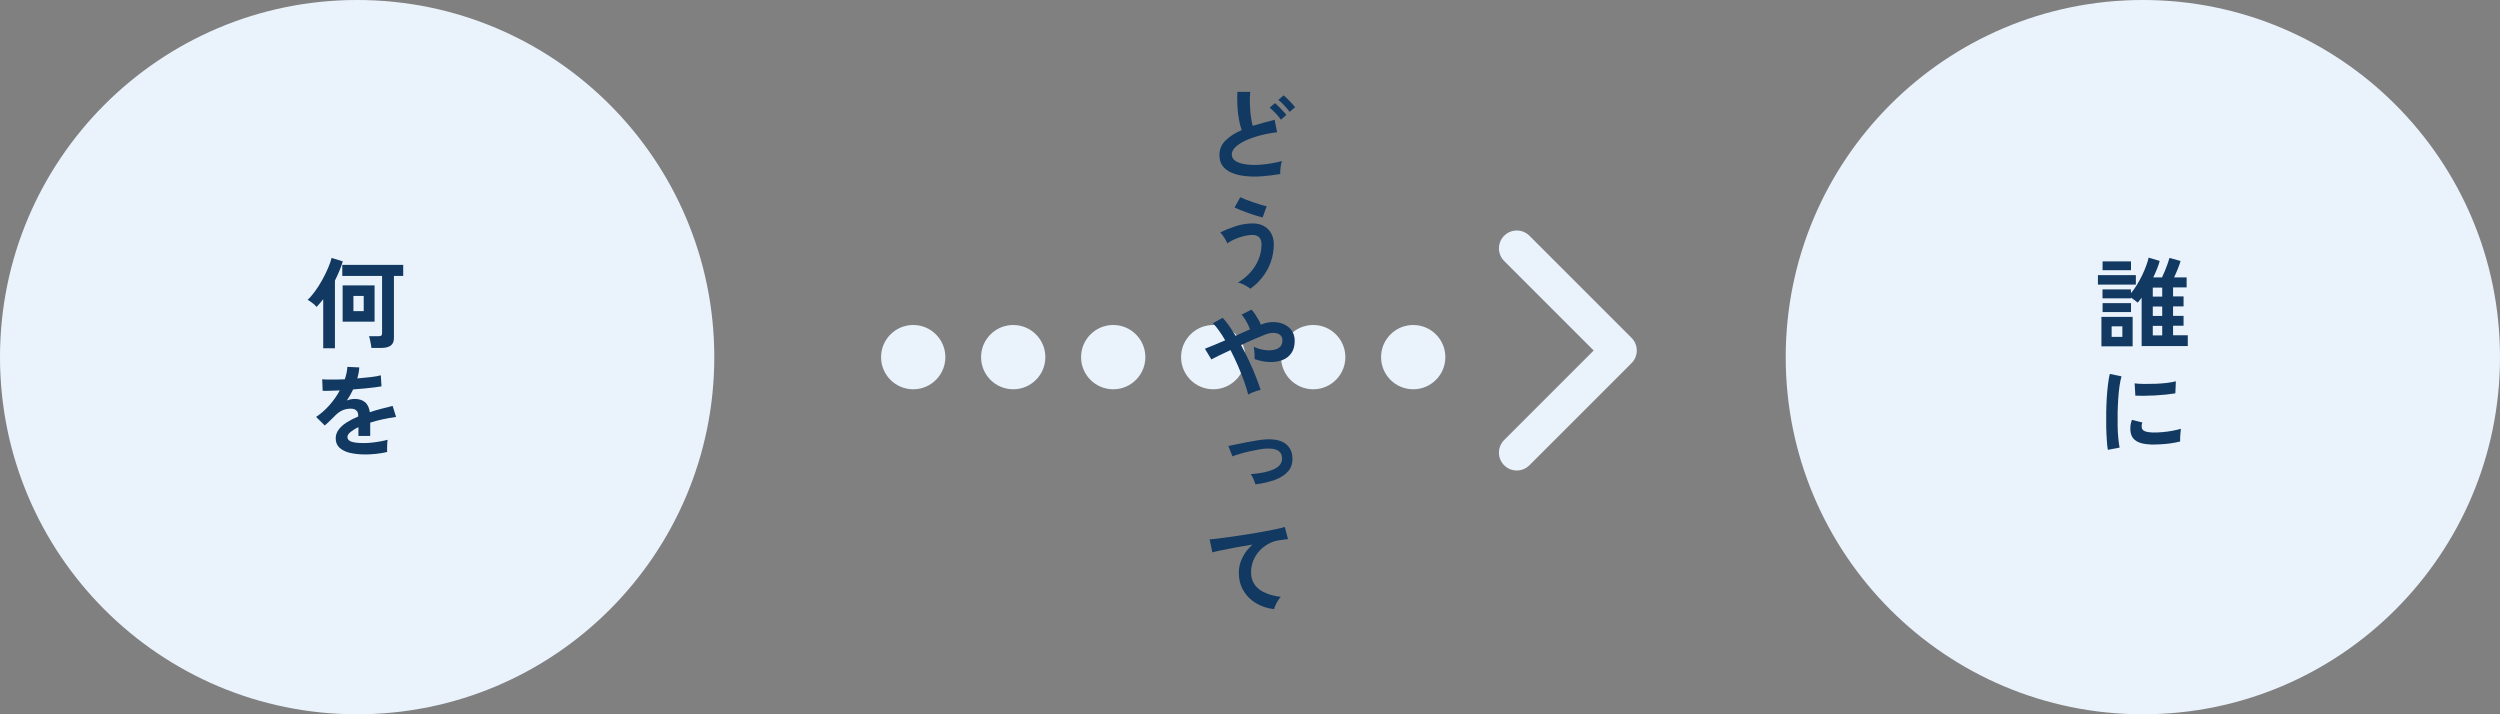 <svg xmlns="http://www.w3.org/2000/svg" id="_&#x30EC;&#x30A4;&#x30E4;&#x30FC;_2" data-name="&#x30EC;&#x30A4;&#x30E4;&#x30FC; 2" viewBox="0 0 350 100"><rect x="0" y="0" width="350" height="100" fill="#808080" stroke="none"/><defs><style>      .cls-1 {        fill: #113961;      }      .cls-2 {        fill: #eaf3fc;      }      .cls-3 {        fill: none;        stroke: #eaf3fc;        stroke-linecap: round;        stroke-linejoin: round;        stroke-width: 5px;      }    </style></defs><g id="design"><g><g><circle class="cls-2" cx="50" cy="50" r="50"></circle><g><path class="cls-1" d="M45.25,48.75v-6.86c-.15.2-.3.38-.46.56-.15.18-.31.35-.47.52-.14-.18-.33-.36-.57-.54-.24-.18-.46-.33-.68-.46.34-.31.68-.71,1.04-1.2.36-.49.7-1.03,1.01-1.6.32-.57.59-1.13.82-1.67.23-.54.39-1,.48-1.39l1.57.48c-.13.44-.29.88-.48,1.34-.19.45-.39.9-.62,1.35v9.48h-1.67ZM51.99,48.7c0-.14-.03-.31-.07-.52s-.08-.42-.12-.62-.09-.37-.15-.49h1.32c.19,0,.32-.03.4-.08.08-.06.12-.17.12-.35v-8.01h-5.57v-1.55h8.53v1.55h-1.3v8.69c0,.49-.15.84-.45,1.06-.3.22-.73.33-1.3.33h-1.4ZM47.97,45.03v-5.07h4.47v5.07h-4.47ZM49.48,43.56h1.44v-2.13h-1.44v2.13Z"></path><path class="cls-1" d="M51.06,63.62c-.77,0-1.46-.08-2.07-.22s-1.1-.39-1.46-.72-.53-.77-.53-1.31c0-.45.14-.86.41-1.22.27-.37.64-.7,1.12-1.01.48-.3,1.02-.58,1.62-.83v-.11c0-.33-.08-.57-.25-.72-.16-.15-.37-.24-.62-.26-.43-.03-.84.03-1.23.18-.39.15-.78.42-1.16.81-.11.11-.26.25-.43.43-.18.17-.35.34-.53.51-.18.17-.33.31-.46.42l-1.22-1.2c.65-.43,1.27-.97,1.85-1.62.58-.65,1.07-1.35,1.47-2.09-.52.02-1,.04-1.43.05-.43.01-.75.02-.97,0l-.06-1.61c.32.03.76.04,1.32.04s1.18-.01,1.84-.04c.21-.62.34-1.19.36-1.74l1.67.08c-.03.5-.12,1.01-.28,1.54.69-.06,1.33-.12,1.92-.19.59-.07,1.05-.15,1.37-.25l.1,1.55c-.26.05-.6.1-1.02.15-.42.05-.88.1-1.39.15s-1.03.09-1.56.13c-.12.26-.26.53-.41.79-.15.27-.32.52-.48.76.37-.15.75-.22,1.13-.22.55,0,1.02.14,1.39.43.38.29.61.77.71,1.43.52-.18,1.06-.34,1.6-.48s1.08-.28,1.59-.4l.48,1.54c-.65.09-1.29.21-1.9.34-.62.13-1.19.29-1.72.46v1.86h-1.65v-1.23c-.47.22-.84.46-1.12.69-.28.24-.42.46-.42.68,0,.32.19.54.57.67s.97.19,1.75.19c.32,0,.67-.02,1.07-.06.4-.04.79-.1,1.19-.17.4-.07.74-.15,1.04-.23-.02.12-.04.3-.05.53s-.02.46-.02.68,0,.39.01.5c-.46.11-.97.2-1.54.26s-1.1.09-1.6.09Z"></path></g></g><g><circle class="cls-2" cx="300" cy="50" r="50"></circle><g><path class="cls-1" d="M293.71,39.84v-1.32h5.31v1.32h-5.31ZM294.2,48.49v-4.13h4.37v4.13h-4.37ZM299.83,48.47v-6.79c-.09.12-.19.24-.28.36-.09.12-.18.23-.27.33-.12-.1-.27-.22-.44-.35s-.34-.25-.51-.36v.11h-3.98v-1.25h3.98v.53c.29-.34.56-.72.83-1.15.26-.43.5-.88.73-1.34.22-.46.42-.91.57-1.34.16-.43.28-.81.35-1.15l1.55.46c-.09.35-.22.73-.38,1.12-.16.39-.33.79-.52,1.19h1.22c.13-.26.26-.56.4-.9.14-.34.26-.67.38-.99.12-.33.21-.61.27-.84l1.55.43c-.09.32-.22.69-.39,1.11s-.34.82-.52,1.19h1.76v1.4h-1.9v1.26h1.47v1.4h-1.47v1.32h1.47v1.38h-1.47v1.34h2.06v1.51h-6.47ZM294.36,37.83v-1.23h3.98v1.23h-3.98ZM294.36,43.69v-1.25h3.98v1.25h-3.98ZM295.63,47.16h1.5v-1.47h-1.5v1.47ZM301.39,41.52h1.32v-1.26h-1.32v1.26ZM301.39,44.23h1.32v-1.32h-1.32v1.32ZM301.39,46.96h1.32v-1.34h-1.32v1.34Z"></path><path class="cls-1" d="M295.1,62.98c-.07-.38-.12-.85-.15-1.41-.04-.55-.06-1.16-.08-1.82-.01-.66-.01-1.34,0-2.04s.04-1.38.08-2.05.1-1.29.17-1.85c.07-.57.15-1.05.25-1.46l1.64.34c-.1.34-.19.77-.27,1.31-.08.54-.14,1.12-.18,1.76s-.08,1.29-.09,1.97c-.01.67-.01,1.32,0,1.96s.05,1.21.1,1.72c.05.51.11.93.18,1.25l-1.65.32ZM301.05,62.22c-1.61-.05-2.53-.57-2.74-1.58-.06-.25-.07-.53-.06-.84s.09-.65.21-1.02l1.47.37c-.07.18-.1.34-.1.47,0,.14.01.27.05.38.12.34.62.52,1.48.55.42,0,.87,0,1.35-.05.48-.04.95-.1,1.41-.19s.87-.18,1.21-.28c-.02.13-.04.31-.06.53-.02.22-.04.45-.05.68,0,.23,0,.42,0,.57-.44.11-.91.2-1.41.27-.5.06-.99.11-1.47.13s-.91.03-1.29.02ZM298.95,55.39l-.1-1.72c.36.05.79.07,1.3.08.51,0,1.05,0,1.6-.02s1.09-.06,1.6-.12.93-.14,1.27-.23l-.07,1.69c-.37.06-.81.12-1.3.17-.5.05-1.01.09-1.53.12-.53.03-1.03.04-1.51.05-.48,0-.9,0-1.25-.02Z"></path></g></g><g><g><g><circle class="cls-2" cx="127.85" cy="50" r="4.5"></circle><circle class="cls-2" cx="141.85" cy="50" r="4.5"></circle><circle class="cls-2" cx="155.85" cy="50" r="4.5"></circle><circle class="cls-2" cx="169.85" cy="50" r="4.5"></circle><circle class="cls-2" cx="183.85" cy="50" r="4.5"></circle><circle class="cls-2" cx="197.85" cy="50" r="4.5"></circle></g><polyline class="cls-3" points="212.35 63.37 226.65 49.07 212.35 34.77"></polyline></g><g><path class="cls-1" d="M179.21,24.37c-.88.15-1.73.25-2.56.31-.83.06-1.61.05-2.32-.03-.72-.08-1.35-.23-1.89-.46-.54-.23-.96-.55-1.27-.95-.3-.41-.45-.91-.45-1.52,0-.8.28-1.49.85-2.05s1.32-1.05,2.27-1.46c-.15-.4-.28-.88-.38-1.45-.11-.56-.18-1.18-.22-1.85s-.04-1.35-.01-2.05h1.81c-.06.51-.08,1.07-.06,1.66.02.59.06,1.16.13,1.7.07.54.16,1.01.27,1.4.47-.15.96-.29,1.48-.43.52-.14,1.05-.28,1.59-.42l.34,1.75c-.82.09-1.61.24-2.37.44-.76.2-1.43.44-2.03.71-.6.28-1.07.58-1.42.91-.35.33-.52.68-.52,1.04,0,.39.19.71.56.94s.89.39,1.54.47,1.4.08,2.25,0,1.74-.24,2.68-.48c-.09.23-.16.53-.2.9-.04.36-.06.67-.05.92ZM179.31,16.74c-.19-.28-.43-.58-.74-.9s-.58-.58-.82-.76l.74-.64c.14.11.32.27.53.48s.41.42.61.63c.2.21.35.4.46.55l-.78.66ZM180.54,15.65c-.2-.28-.45-.58-.75-.9-.3-.32-.58-.58-.82-.76l.73-.64c.15.11.33.27.53.48.21.21.41.42.61.63.2.21.36.4.47.55l-.77.66Z"></path><path class="cls-1" d="M175.04,40.43c-.11-.11-.27-.23-.47-.34-.2-.12-.41-.23-.64-.33-.22-.1-.43-.17-.62-.21.62-.35,1.17-.8,1.67-1.34.5-.54.9-1.15,1.19-1.83.29-.68.44-1.4.44-2.16,0-.46-.11-.79-.34-1.01-.23-.21-.52-.32-.88-.32-.41,0-.84.06-1.28.17-.44.11-.86.26-1.26.43-.4.18-.74.37-1.01.59-.05-.12-.13-.28-.25-.49-.12-.21-.24-.41-.38-.6-.14-.2-.26-.34-.37-.45.66-.33,1.39-.62,2.18-.88.79-.26,1.58-.38,2.37-.38.57,0,1.07.11,1.51.34.44.23.79.56,1.04,1,.26.44.39.97.39,1.6,0,.87-.15,1.69-.43,2.48s-.68,1.49-1.18,2.13c-.5.63-1.06,1.17-1.69,1.6ZM176.78,30.45c-.22-.05-.51-.13-.87-.24s-.73-.24-1.13-.38-.77-.28-1.12-.42c-.35-.14-.62-.26-.82-.36l.8-1.44c.17.08.41.19.72.31s.66.25,1.03.38c.37.13.73.25,1.08.35.35.1.64.18.86.22l-.56,1.58Z"></path><path class="cls-1" d="M174.75,55.25c-.13-.54-.32-1.16-.57-1.85-.25-.7-.54-1.42-.86-2.18-.33-.76-.68-1.49-1.05-2.21-.59.27-1.12.52-1.6.76s-.84.42-1.08.55l-.9-1.5c.31-.12.71-.28,1.22-.49.5-.21,1.04-.43,1.62-.69-.29-.5-.58-.95-.87-1.35-.29-.41-.57-.75-.85-1.04l1.37-.76c.3.33.6.71.9,1.13.3.43.6.89.9,1.39.35-.16.7-.32,1.05-.47.35-.15.67-.3.97-.43-.07-.21-.17-.45-.3-.71-.13-.26-.27-.51-.42-.75-.15-.24-.31-.44-.47-.6l1.4-.7c.15.15.31.35.48.6s.33.51.48.78c.15.27.27.51.35.72.58-.24,1.15-.36,1.71-.36s1.08.1,1.53.31c.46.21.82.5,1.09.9.27.39.41.86.41,1.41,0,.71-.16,1.29-.48,1.74-.32.45-.74.77-1.28.97-.54.2-1.14.29-1.81.26s-1.35-.16-2.05-.41c0-.14,0-.32,0-.54,0-.22-.02-.44-.04-.65s-.05-.39-.08-.53c.43.2.88.34,1.34.42s.9.1,1.31.04c.41-.06.74-.19.99-.41.25-.22.38-.53.38-.93,0-.35-.11-.61-.34-.79-.23-.18-.53-.28-.9-.28s-.78.08-1.22.26c-.4.16-.9.37-1.49.62s-1.21.53-1.84.83c.39.72.76,1.45,1.11,2.2.35.75.67,1.47.94,2.17.28.7.51,1.33.69,1.9-.16.03-.35.08-.57.15-.22.07-.43.15-.64.24s-.38.18-.53.27Z"></path><path class="cls-1" d="M175.77,67.81c-.07-.21-.16-.46-.28-.74-.12-.28-.25-.51-.38-.69,1.38-.1,2.46-.33,3.24-.69s1.16-.88,1.14-1.55c-.02-.48-.2-.83-.55-1.05-.35-.22-.87-.32-1.58-.29-.32,0-.69.05-1.13.13-.43.08-.88.17-1.34.27s-.9.22-1.31.34c-.41.12-.76.24-1.04.35-.11-.29-.21-.53-.28-.72-.08-.19-.14-.36-.2-.5s-.09-.22-.09-.23c.28-.06.65-.13,1.11-.23.46-.1.96-.2,1.49-.3s1.04-.19,1.53-.27c.49-.07.89-.12,1.21-.13,1.2-.05,2.1.17,2.7.64.59.48.9,1.12.93,1.95.03.76-.17,1.38-.6,1.88-.43.5-1.04.9-1.82,1.19s-1.7.51-2.76.64Z"></path><path class="cls-1" d="M178.39,85.28c-.97-.11-1.83-.39-2.58-.85-.75-.45-1.33-1.05-1.75-1.78s-.63-1.57-.63-2.5c0-.67.16-1.36.49-2.05.33-.7.81-1.31,1.44-1.86-.75.12-1.49.25-2.23.38-.74.14-1.41.26-2.01.39-.6.12-1.07.23-1.39.32l-.38-1.82c.31-.02.74-.06,1.28-.13s1.16-.15,1.85-.25c.69-.1,1.4-.21,2.13-.32.73-.12,1.44-.24,2.13-.36.69-.12,1.3-.24,1.85-.36.55-.12.97-.22,1.28-.32l.45,1.71c-.14,0-.32.03-.53.06-.21.03-.45.07-.72.1-.5.07-.99.22-1.46.48-.47.25-.89.58-1.26.97-.37.4-.66.85-.88,1.37-.21.51-.32,1.07-.32,1.67,0,.71.18,1.3.55,1.78.36.48.86.85,1.49,1.11.63.27,1.34.45,2.12.54-.14.15-.28.33-.41.54s-.24.42-.34.63c-.09.21-.15.38-.18.53Z"></path></g></g></g></g></svg>
